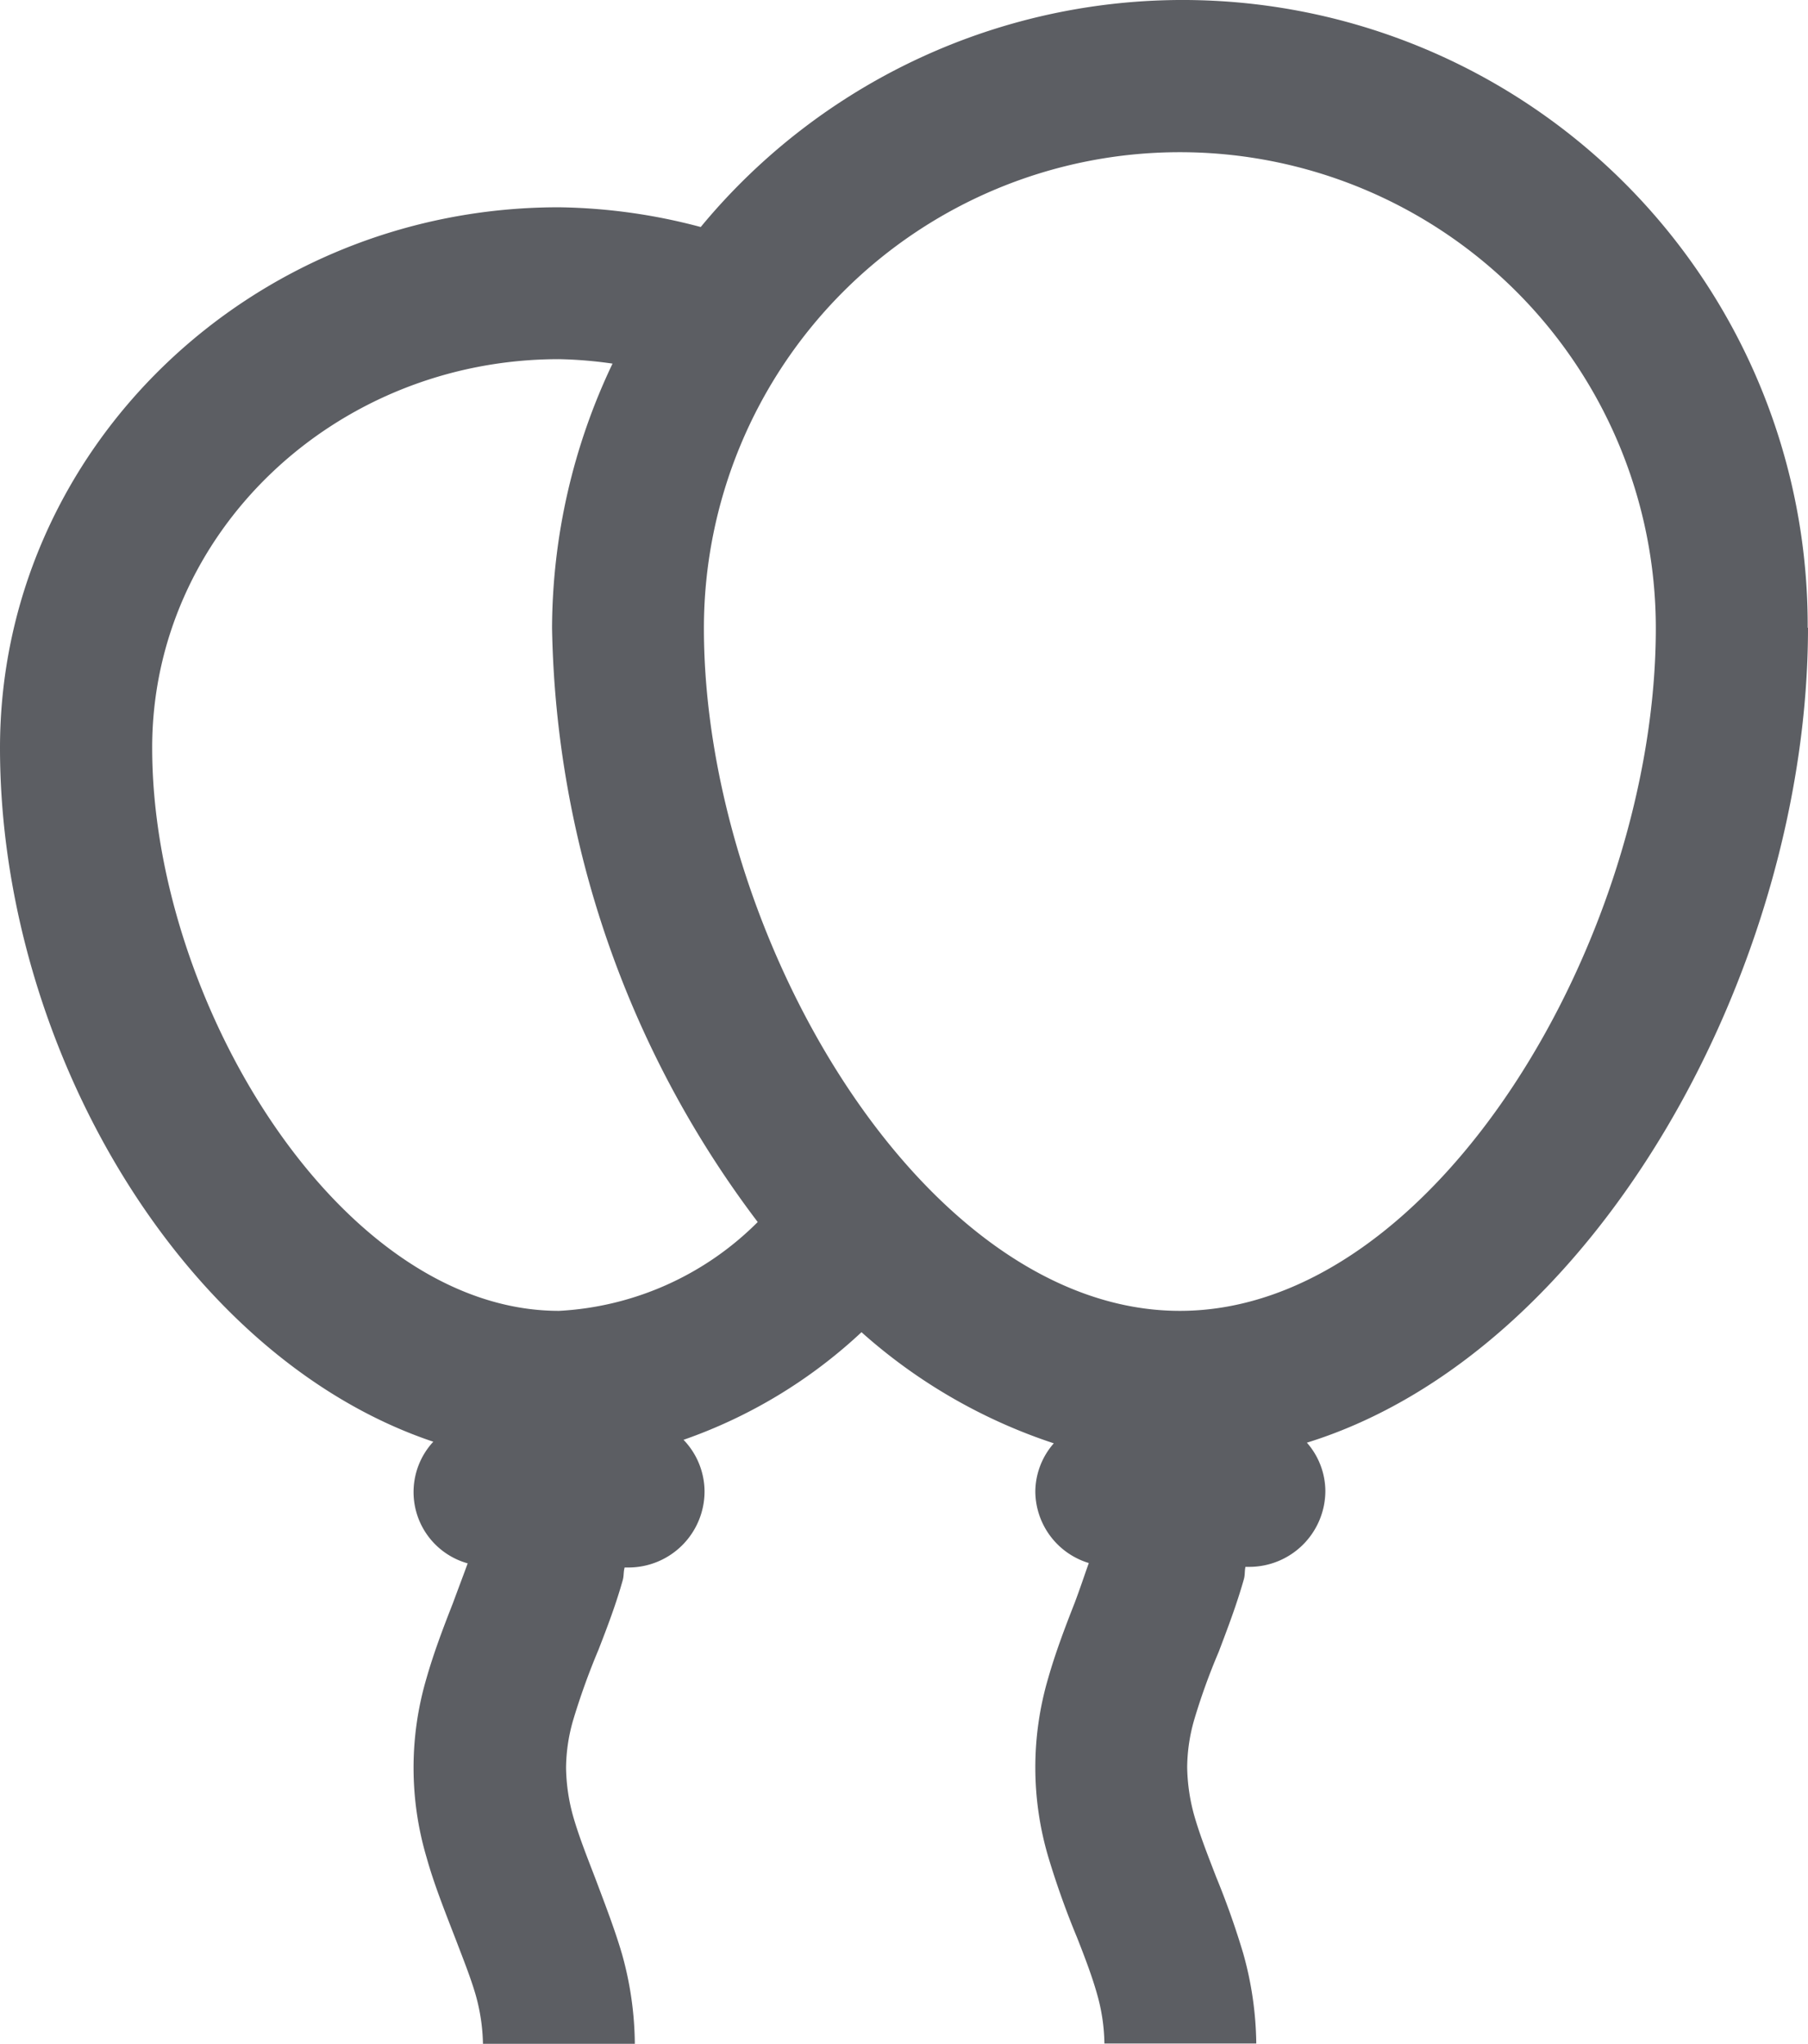 <svg xmlns="http://www.w3.org/2000/svg" width="56.79" height="64.189" viewBox="0 0 56.79 64.189">
  <path id="Icones_Parques" d="M60.39,19.62A19.633,19.633,0,0,0,25.62,7.03a18.106,18.106,0,0,0-4.46-.62c-9.68,0-17.55,7.62-17.55,16.98S9.32,42.53,17.22,45.18A2.325,2.325,0,0,0,18.3,49c-.13.36-.28.75-.46,1.24-.31.79-.61,1.58-.84,2.39a9.917,9.917,0,0,0,.01,5.61c.22.79.53,1.58.93,2.61.22.58.45,1.15.61,1.7a6.055,6.055,0,0,1,.23,1.54h4.77a10.7,10.7,0,0,0-.4-2.81c-.21-.72-.48-1.43-.85-2.41-.25-.65-.5-1.28-.68-1.9a5.933,5.933,0,0,1-.23-1.55,5.507,5.507,0,0,1,.23-1.52,22.079,22.079,0,0,1,.79-2.19c.28-.72.55-1.43.76-2.18.04-.14.02-.26.06-.4h.12a2.39,2.39,0,0,0,2.39-2.39,2.352,2.352,0,0,0-.66-1.62,15.79,15.79,0,0,0,5.59-3.38,17.106,17.106,0,0,0,6.04,3.49,2.322,2.322,0,0,0-.58,1.51,2.364,2.364,0,0,0,1.68,2.25c-.14.39-.26.76-.44,1.24-.31.79-.61,1.58-.84,2.39a9.916,9.916,0,0,0,.01,5.61,26.224,26.224,0,0,0,.9,2.52c.24.61.47,1.21.63,1.78a5.933,5.933,0,0,1,.23,1.55h4.77a10.858,10.858,0,0,0-.41-2.83,25.448,25.448,0,0,0-.85-2.4c-.25-.65-.5-1.28-.68-1.9a5.933,5.933,0,0,1-.23-1.55,5.507,5.507,0,0,1,.23-1.52,19.9,19.9,0,0,1,.76-2.1c.28-.74.56-1.47.79-2.28.04-.14.02-.25.05-.39h.12a2.39,2.39,0,0,0,2.39-2.39,2.322,2.322,0,0,0-.58-1.51c9.12-2.83,15.74-14.97,15.74-25.6h0Zm-52,3.76c0-6.73,5.73-12.2,12.78-12.2a13.434,13.434,0,0,1,1.68.14,19.44,19.44,0,0,0-1.9,8.3,31.786,31.786,0,0,0,6.46,18.66,9.529,9.529,0,0,1-6.24,2.79c-6.88,0-12.78-9.72-12.78-17.68h0ZM40.67,41.07c-8.05,0-14.95-11.79-14.95-21.44a14.95,14.95,0,0,1,29.9,0C55.62,29.28,48.72,41.07,40.67,41.07Z" transform="translate(-3.61 0.1)" fill="#5c5e63"/>
</svg>
